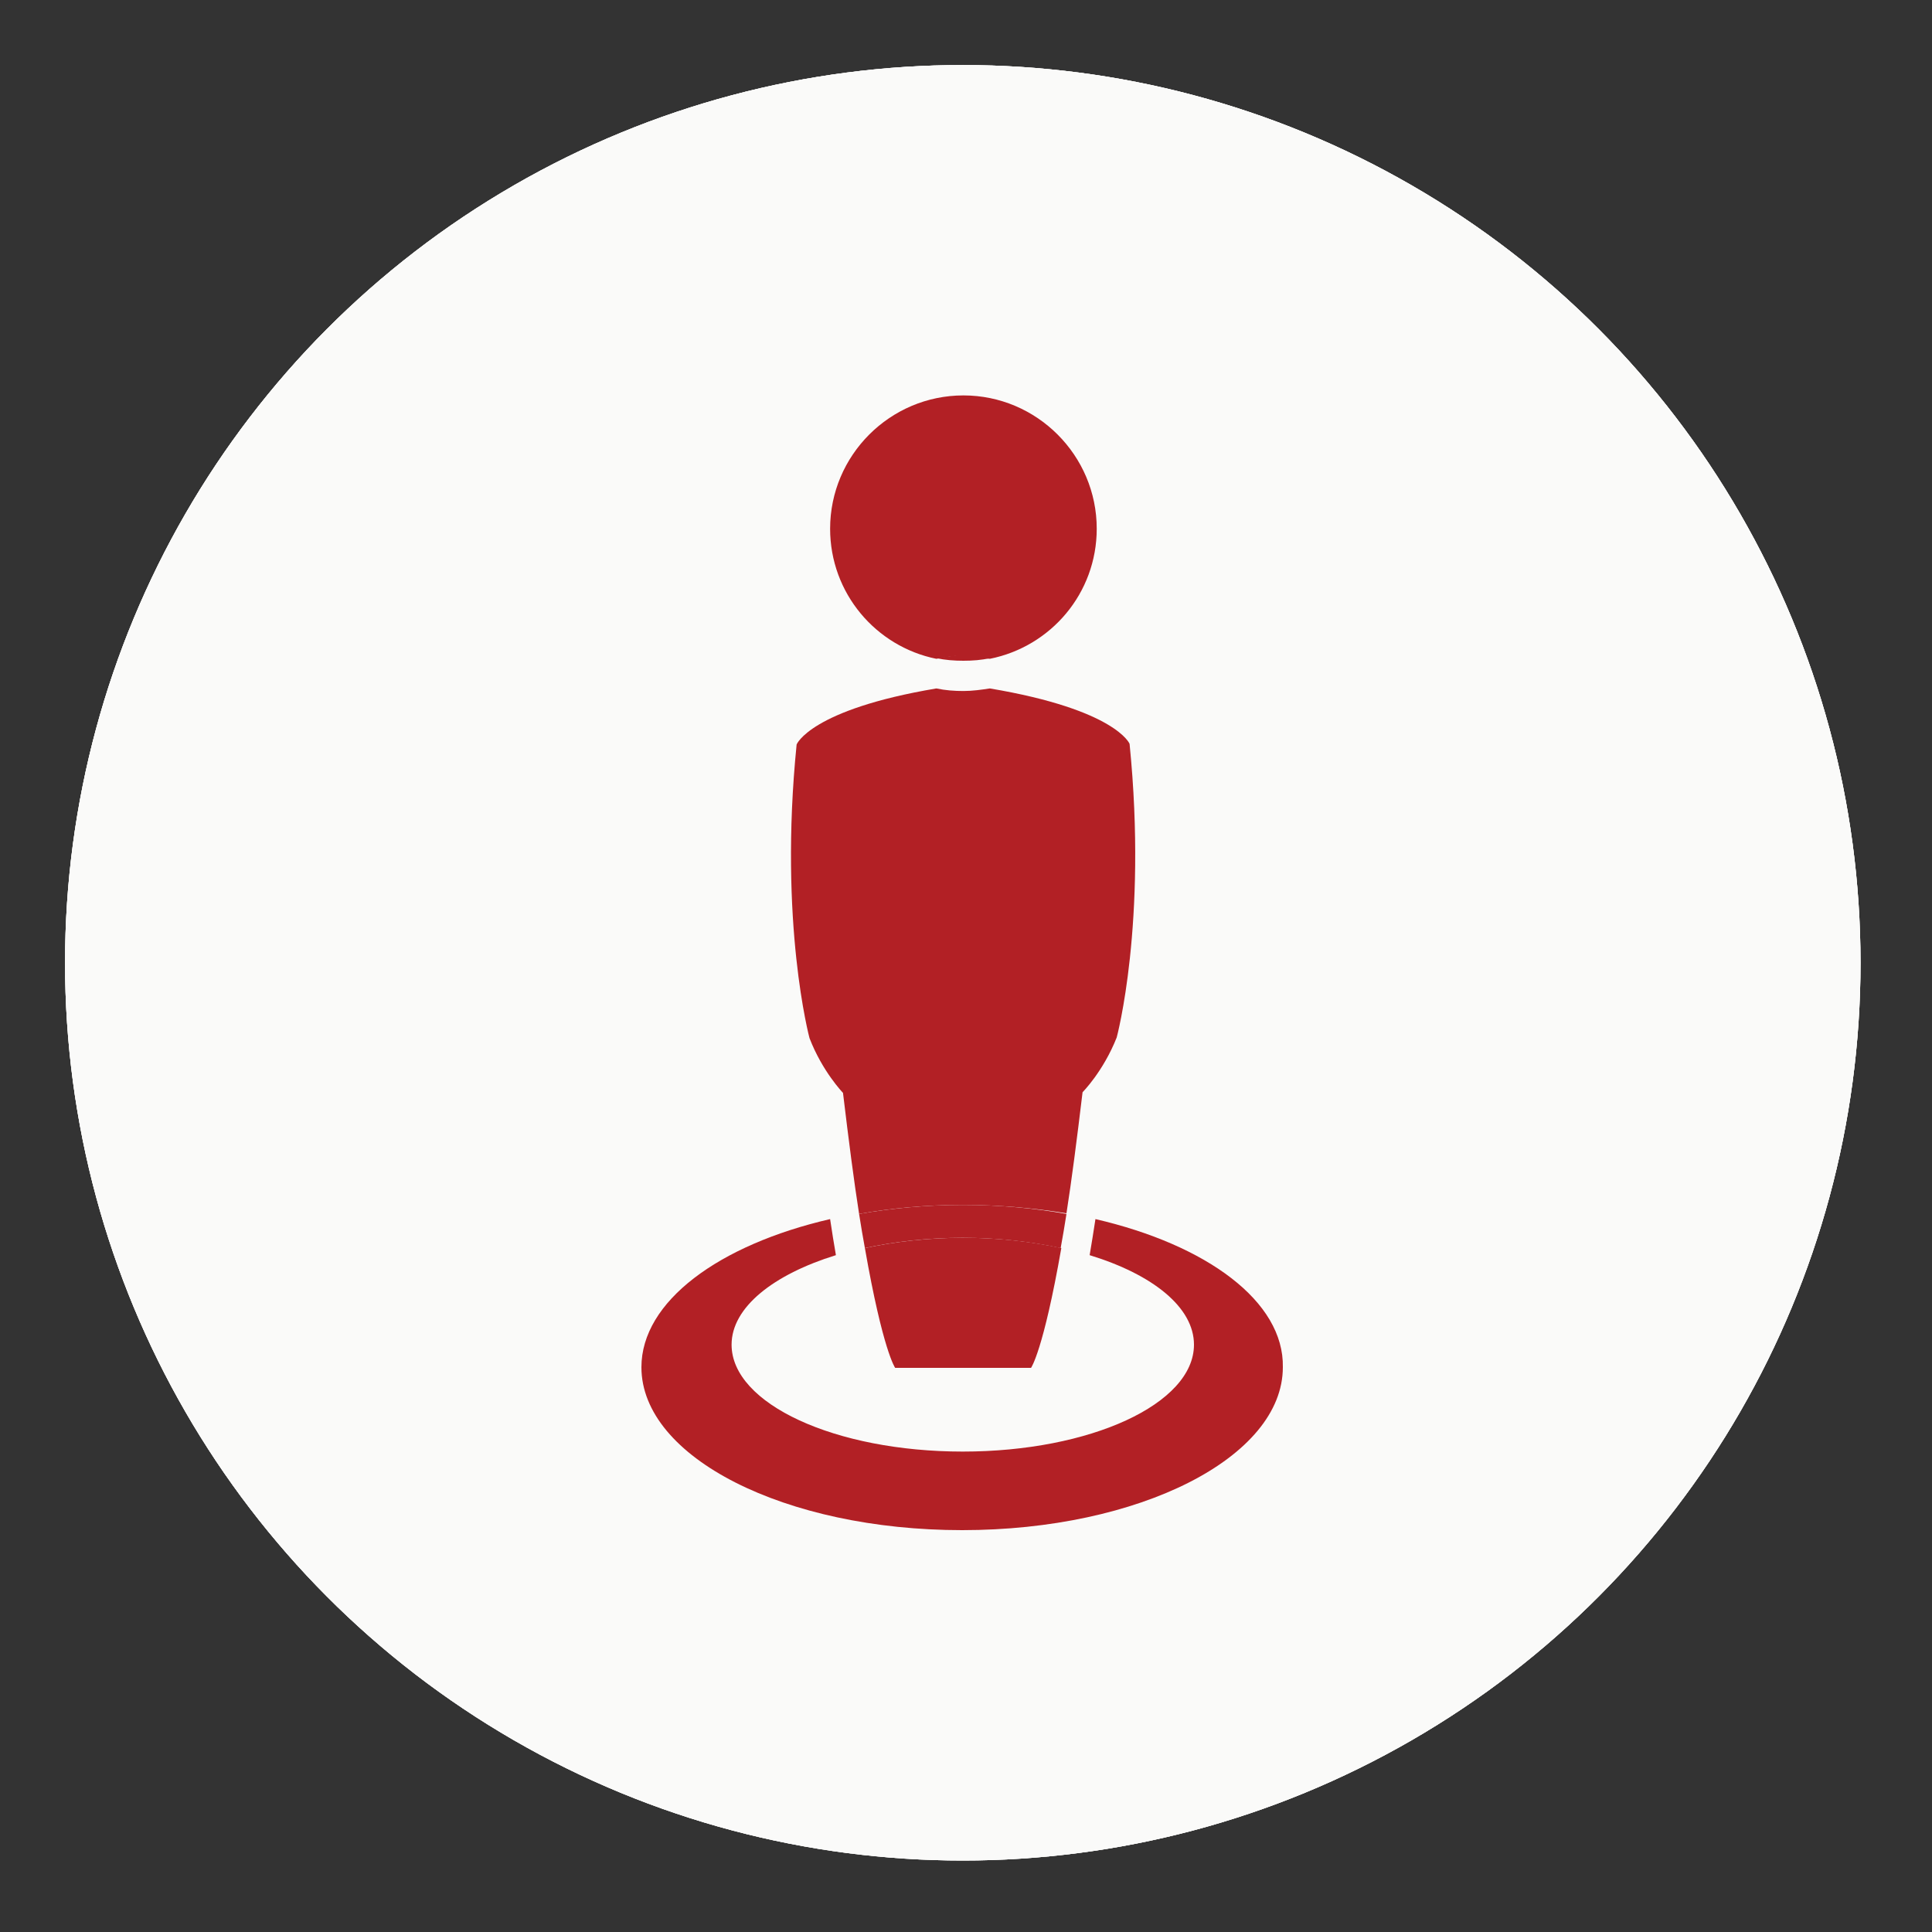 <?xml version="1.0" encoding="utf-8"?>
<!-- Generator: Adobe Illustrator 28.0.0, SVG Export Plug-In . SVG Version: 6.00 Build 0)  -->
<svg version="1.1" id="Layer_1" xmlns="http://www.w3.org/2000/svg" xmlns:xlink="http://www.w3.org/1999/xlink" x="0px" y="0px"
	 viewBox="0 0 300 300" style="enable-background:new 0 0 300 300;" xml:space="preserve">
<rect x="0" y="0" width="300" height="300" fill="#333333" stroke="none"/>
<style type="text/css">
	.st0{fill:#FAFAF9;}
	.st1{fill:#B22025;}
</style>
<g>
	<circle class="st0" cx="149.5" cy="149.5" r="139.4"/>
	<g>
		<path class="st1" d="M170.4,111.2c0,2.1-1.7,3.7-3.7,3.7h-34.3c-2.1,0-3.7-1.7-3.7-3.7V82.9c0-2.1,1.7-3.7,3.7-3.7h34.3
			c2.1,0,3.7,1.7,3.7,3.7V111.2z"/>
		<path class="st1" d="M170.4,202.4c0,2.1-1.7,3.7-3.7,3.7h-34.3c-2.1,0-3.7-1.7-3.7-3.7v-28.3c0-2.1,1.7-3.7,3.7-3.7h34.3
			c2.1,0,3.7,1.7,3.7,3.7V202.4z"/>
		<path class="st1" d="M232,202.4c0,2.1-1.7,3.7-3.7,3.7h-34.3c-2.1,0-3.7-1.7-3.7-3.7v-28.3c0-2.1,1.7-3.7,3.7-3.7h34.3
			c2.1,0,3.7,1.7,3.7,3.7V202.4z"/>
		<path class="st1" d="M108.9,202.4c0,2.1-1.7,3.7-3.7,3.7H70.8c-2.1,0-3.7-1.7-3.7-3.7v-28.3c0-2.1,1.7-3.7,3.7-3.7h34.3
			c2.1,0,3.7,1.7,3.7,3.7V202.4z"/>
		<rect x="82" y="137" class="st1" width="135.2" height="13.7"/>
		<rect x="82" y="144.4" class="st1" width="12.1" height="17.5"/>
		<rect x="143.5" y="144.4" class="st1" width="12.1" height="17.5"/>
		<rect x="143.5" y="123.9" class="st1" width="12.1" height="17.5"/>
		<rect x="205.1" y="144.4" class="st1" width="12.1" height="17.5"/>
	</g>
</g>
<g>
	<circle class="st0" cx="149.5" cy="149.5" r="139.4"/>
	<g>
		<path class="st1" d="M170.4,136.9c0,2.1-1.7,3.7-3.7,3.7h-34.3c-2.1,0-3.7-1.7-3.7-3.7v-28.3c0-2.1,1.7-3.7,3.7-3.7h34.3
			c2.1,0,3.7,1.7,3.7,3.7V136.9z"/>
		<rect x="41.7" y="157.5" class="st1" width="215.6" height="13.7"/>
		<rect x="64.9" y="184.8" class="st1" width="169.3" height="13.7"/>
		<rect x="87.1" y="212.2" class="st1" width="124.8" height="13.7"/>
	</g>
</g>
<g>
	<circle class="st0" cx="149.5" cy="149.5" r="139.4"/>
	<g>
		<g>
			<path class="st1" d="M170.1,189.3c-0.3,2-0.6,3.8-0.9,5.6c9.8,3,16.2,8.1,16.2,13.9c0,9.2-16.1,16.6-35.9,16.6
				c-19.8,0-35.9-7.4-35.9-16.6c0-5.8,6.5-10.9,16.2-13.9c-0.3-1.7-0.6-3.6-0.9-5.6c-17.3,4-29.3,12.8-29.3,23
				c0,14,22.3,25.3,49.8,25.3c27.5,0,49.8-11.3,49.8-25.3C199.4,202.1,187.4,193.3,170.1,189.3z"/>
			<path class="st1" d="M134.3,193.8c2.8,16,4.7,18.6,4.7,18.6h10.5h0.1h10.5c0,0,1.9-2.6,4.7-18.6c-4.6-1-9.8-1.6-15.2-1.6
				C144.1,192.2,139,192.8,134.3,193.8z"/>
			<path class="st1" d="M165.6,188.4c0.8-5.1,1.6-11.3,2.5-18.8c0,0,3.2-3.2,5.3-8.5c0,0,4.8-17.7,2-45.6c0,0-2.1-5.3-21.7-8.6
				c-1.3,0.2-2.7,0.4-4.1,0.4c-1.4,0-2.8-0.1-4.2-0.4c-19.6,3.3-21.7,8.7-21.7,8.7c-2.8,27.8,2,45.6,2,45.6c2,5.2,5.2,8.5,5.2,8.5
				c0.9,7.5,1.7,13.7,2.5,18.8c5-0.9,10.4-1.4,16.1-1.4C155.2,187.1,160.6,187.6,165.6,188.4z"/>
			<path class="st1" d="M149.5,187.1c-5.6,0-11,0.5-16.1,1.4c0.3,1.9,0.6,3.7,0.9,5.3c4.6-1,9.8-1.6,15.2-1.6
				c5.4,0,10.6,0.6,15.2,1.6c0.3-1.6,0.6-3.4,0.9-5.3C160.6,187.6,155.2,187.1,149.5,187.1z"/>
			<path class="st1" d="M170.3,82.1c0-11.4-9.3-20.7-20.7-20.7c-11.4,0-20.7,9.3-20.7,20.7c0,10,7.1,18.3,16.5,20.2
				c1.1-0.2,2.3-0.4,3.5-0.5l0.3,0h0.3h0.1h0.3l0.3,0c1.2,0.2,2.4,0.4,3.5,0.5C163.2,100.4,170.3,92.1,170.3,82.1z"/>
			<path class="st1" d="M149.9,101.7h-0.3h-0.1h-0.3l-0.3,0c-1.2,0.2-2.3,0.3-3.5,0.5c1.4,0.3,2.8,0.4,4.2,0.4
				c1.4,0,2.8-0.1,4.1-0.4c-1.1-0.2-2.3-0.4-3.5-0.5L149.9,101.7z"/>
		</g>
	</g>
</g>
</svg>
